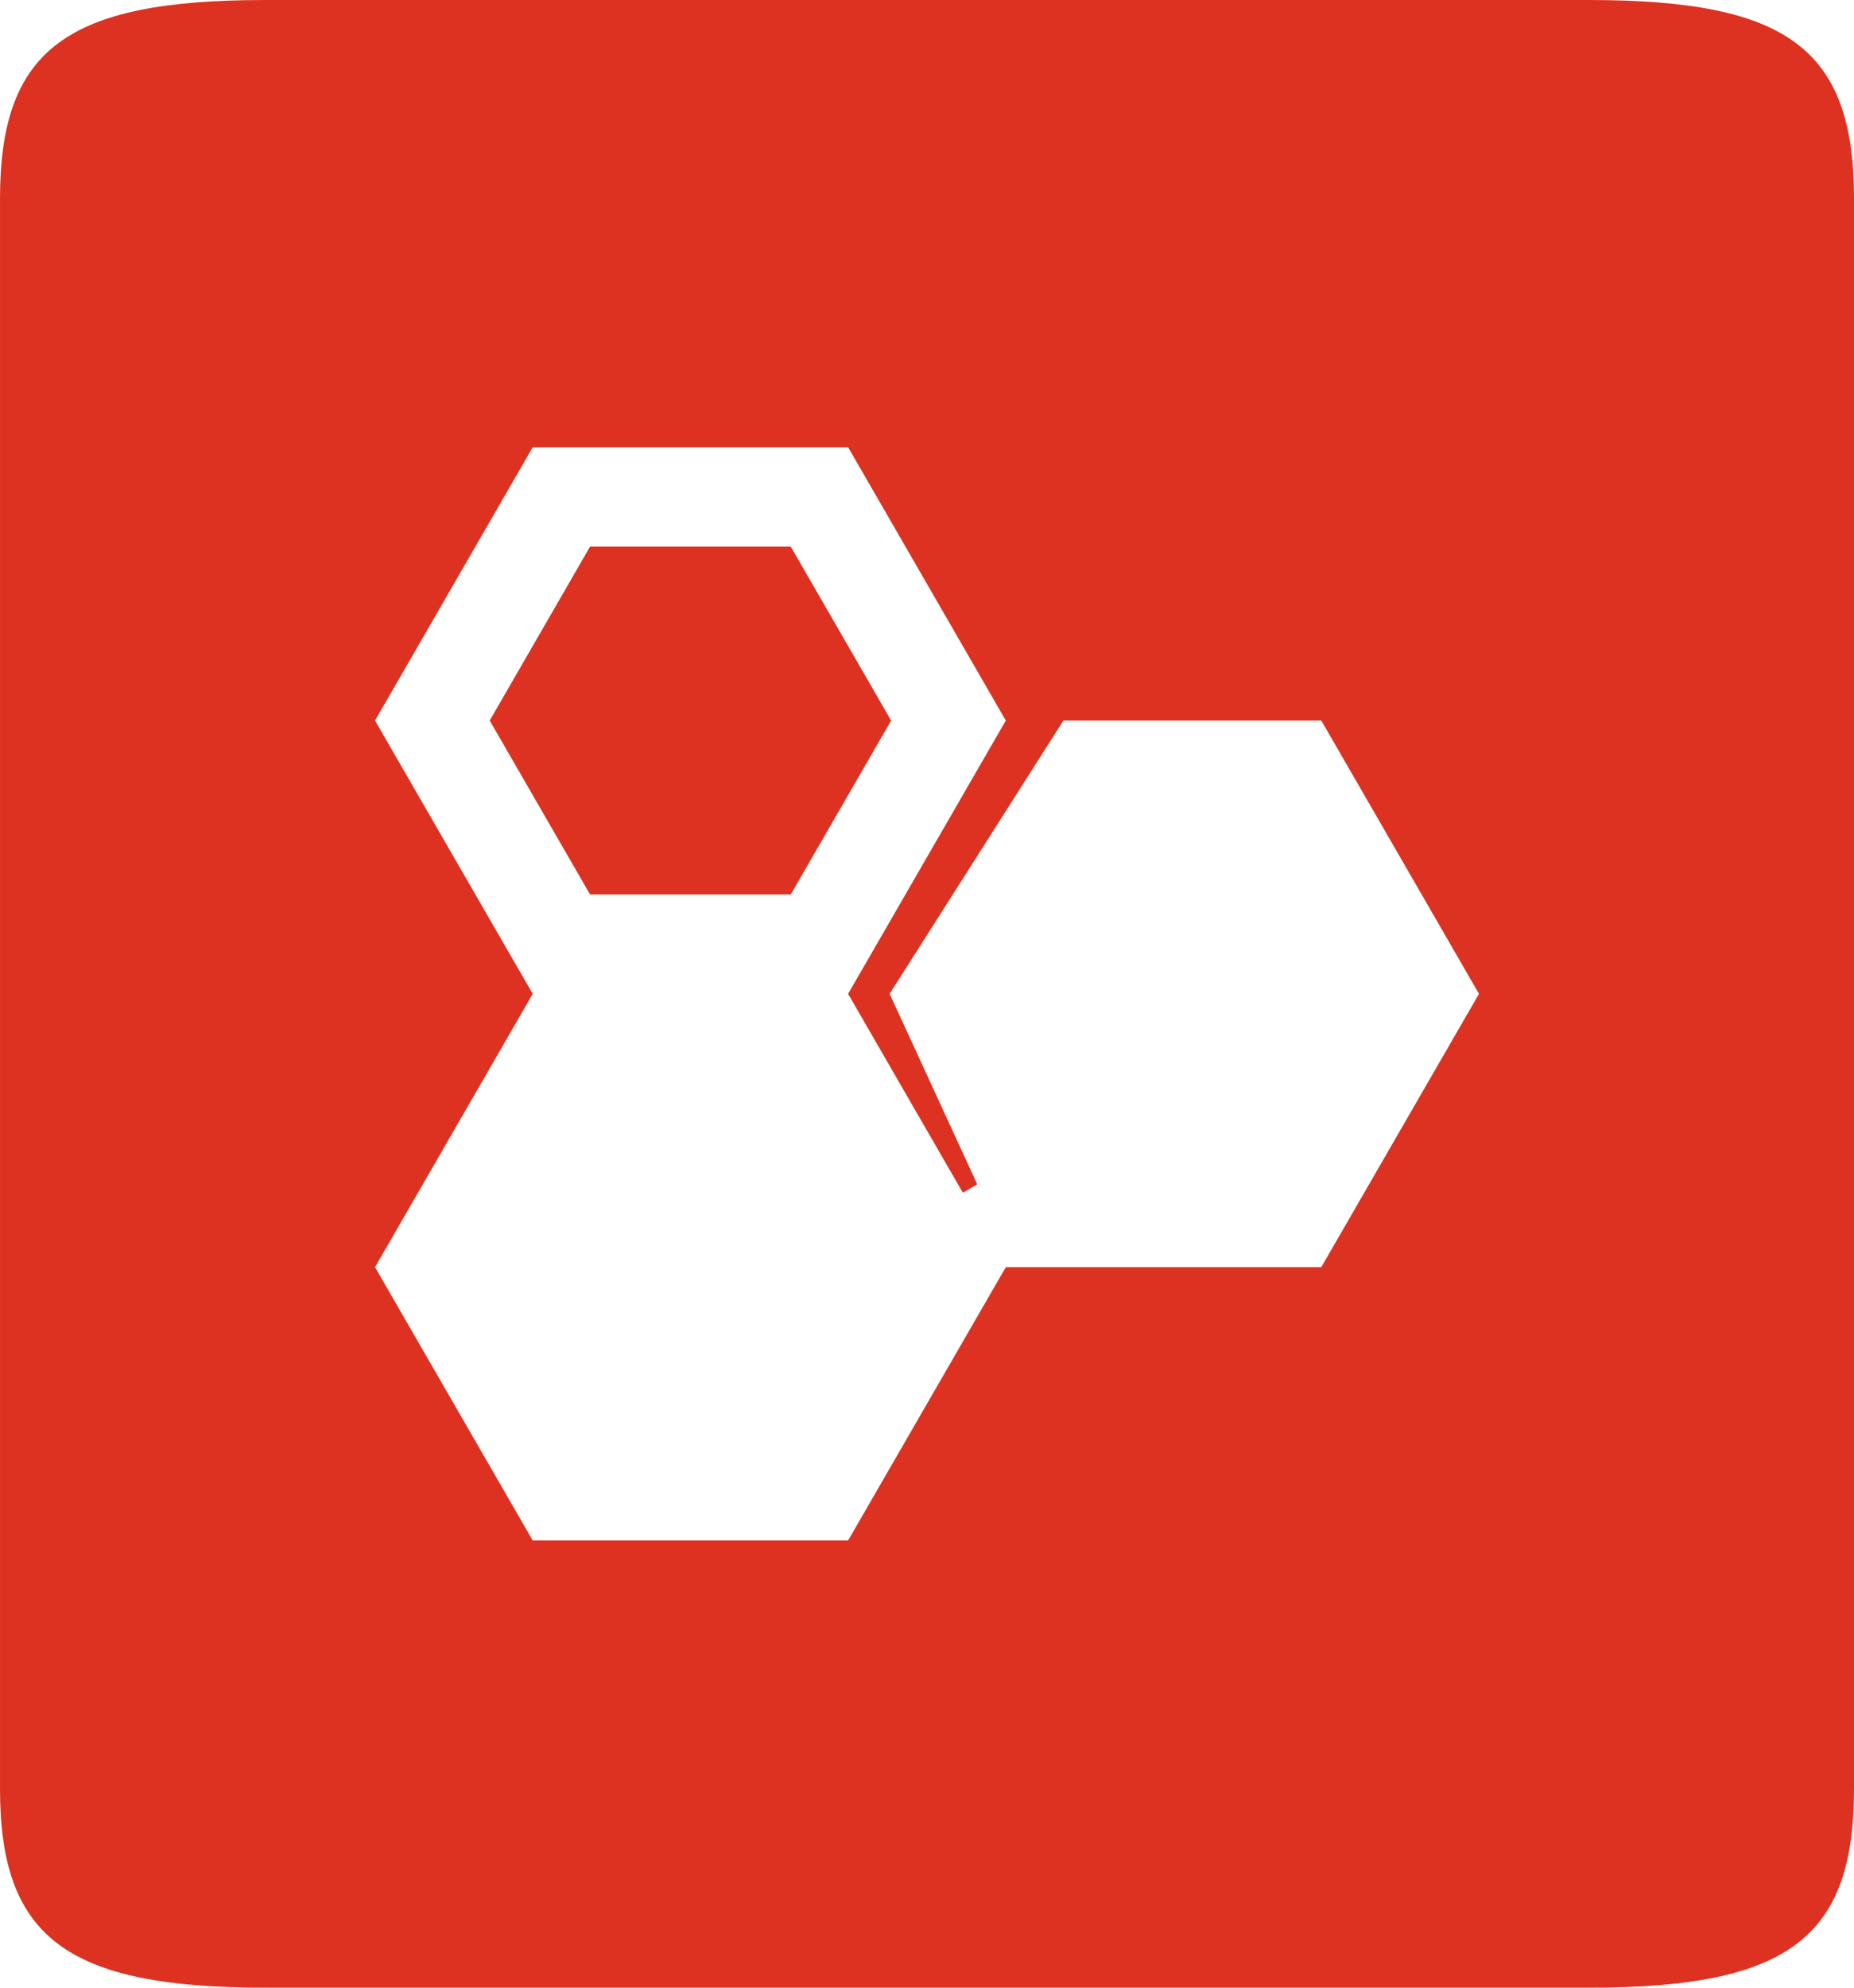 <?xml version="1.0" encoding="UTF-8"?>
<svg xmlns="http://www.w3.org/2000/svg" viewBox="0 0 476.22 510.234">
  <path d="M203.116 140.315h-51.553l-25.776 44.646 25.776 44.645h51.553l25.777-44.645z" style="fill: #dd3221;"></path>
  <path d="M408.191.002H68.034C17.145.002.002 12.621.002 51.022v408.19c0 38.139 17.139 51.024 68.032 51.024h340.157c51.283 0 68.03-12.885 68.03-51.024V51.023c.001-38.397-16.875-51.021-68.03-51.021zm-68.804 325.274h-81.036l-40.506 70.158h-81.011l-40.505-70.158 40.505-70.158-40.505-70.157 40.505-70.158h81.011l40.506 70.158-40.506 70.157 29.466 51.036 3.718-2.118-22.522-48.917 44.634-70.158h66.247l40.505 70.158-40.506 70.157z" style="fill: #dd3221;"></path>
</svg>
